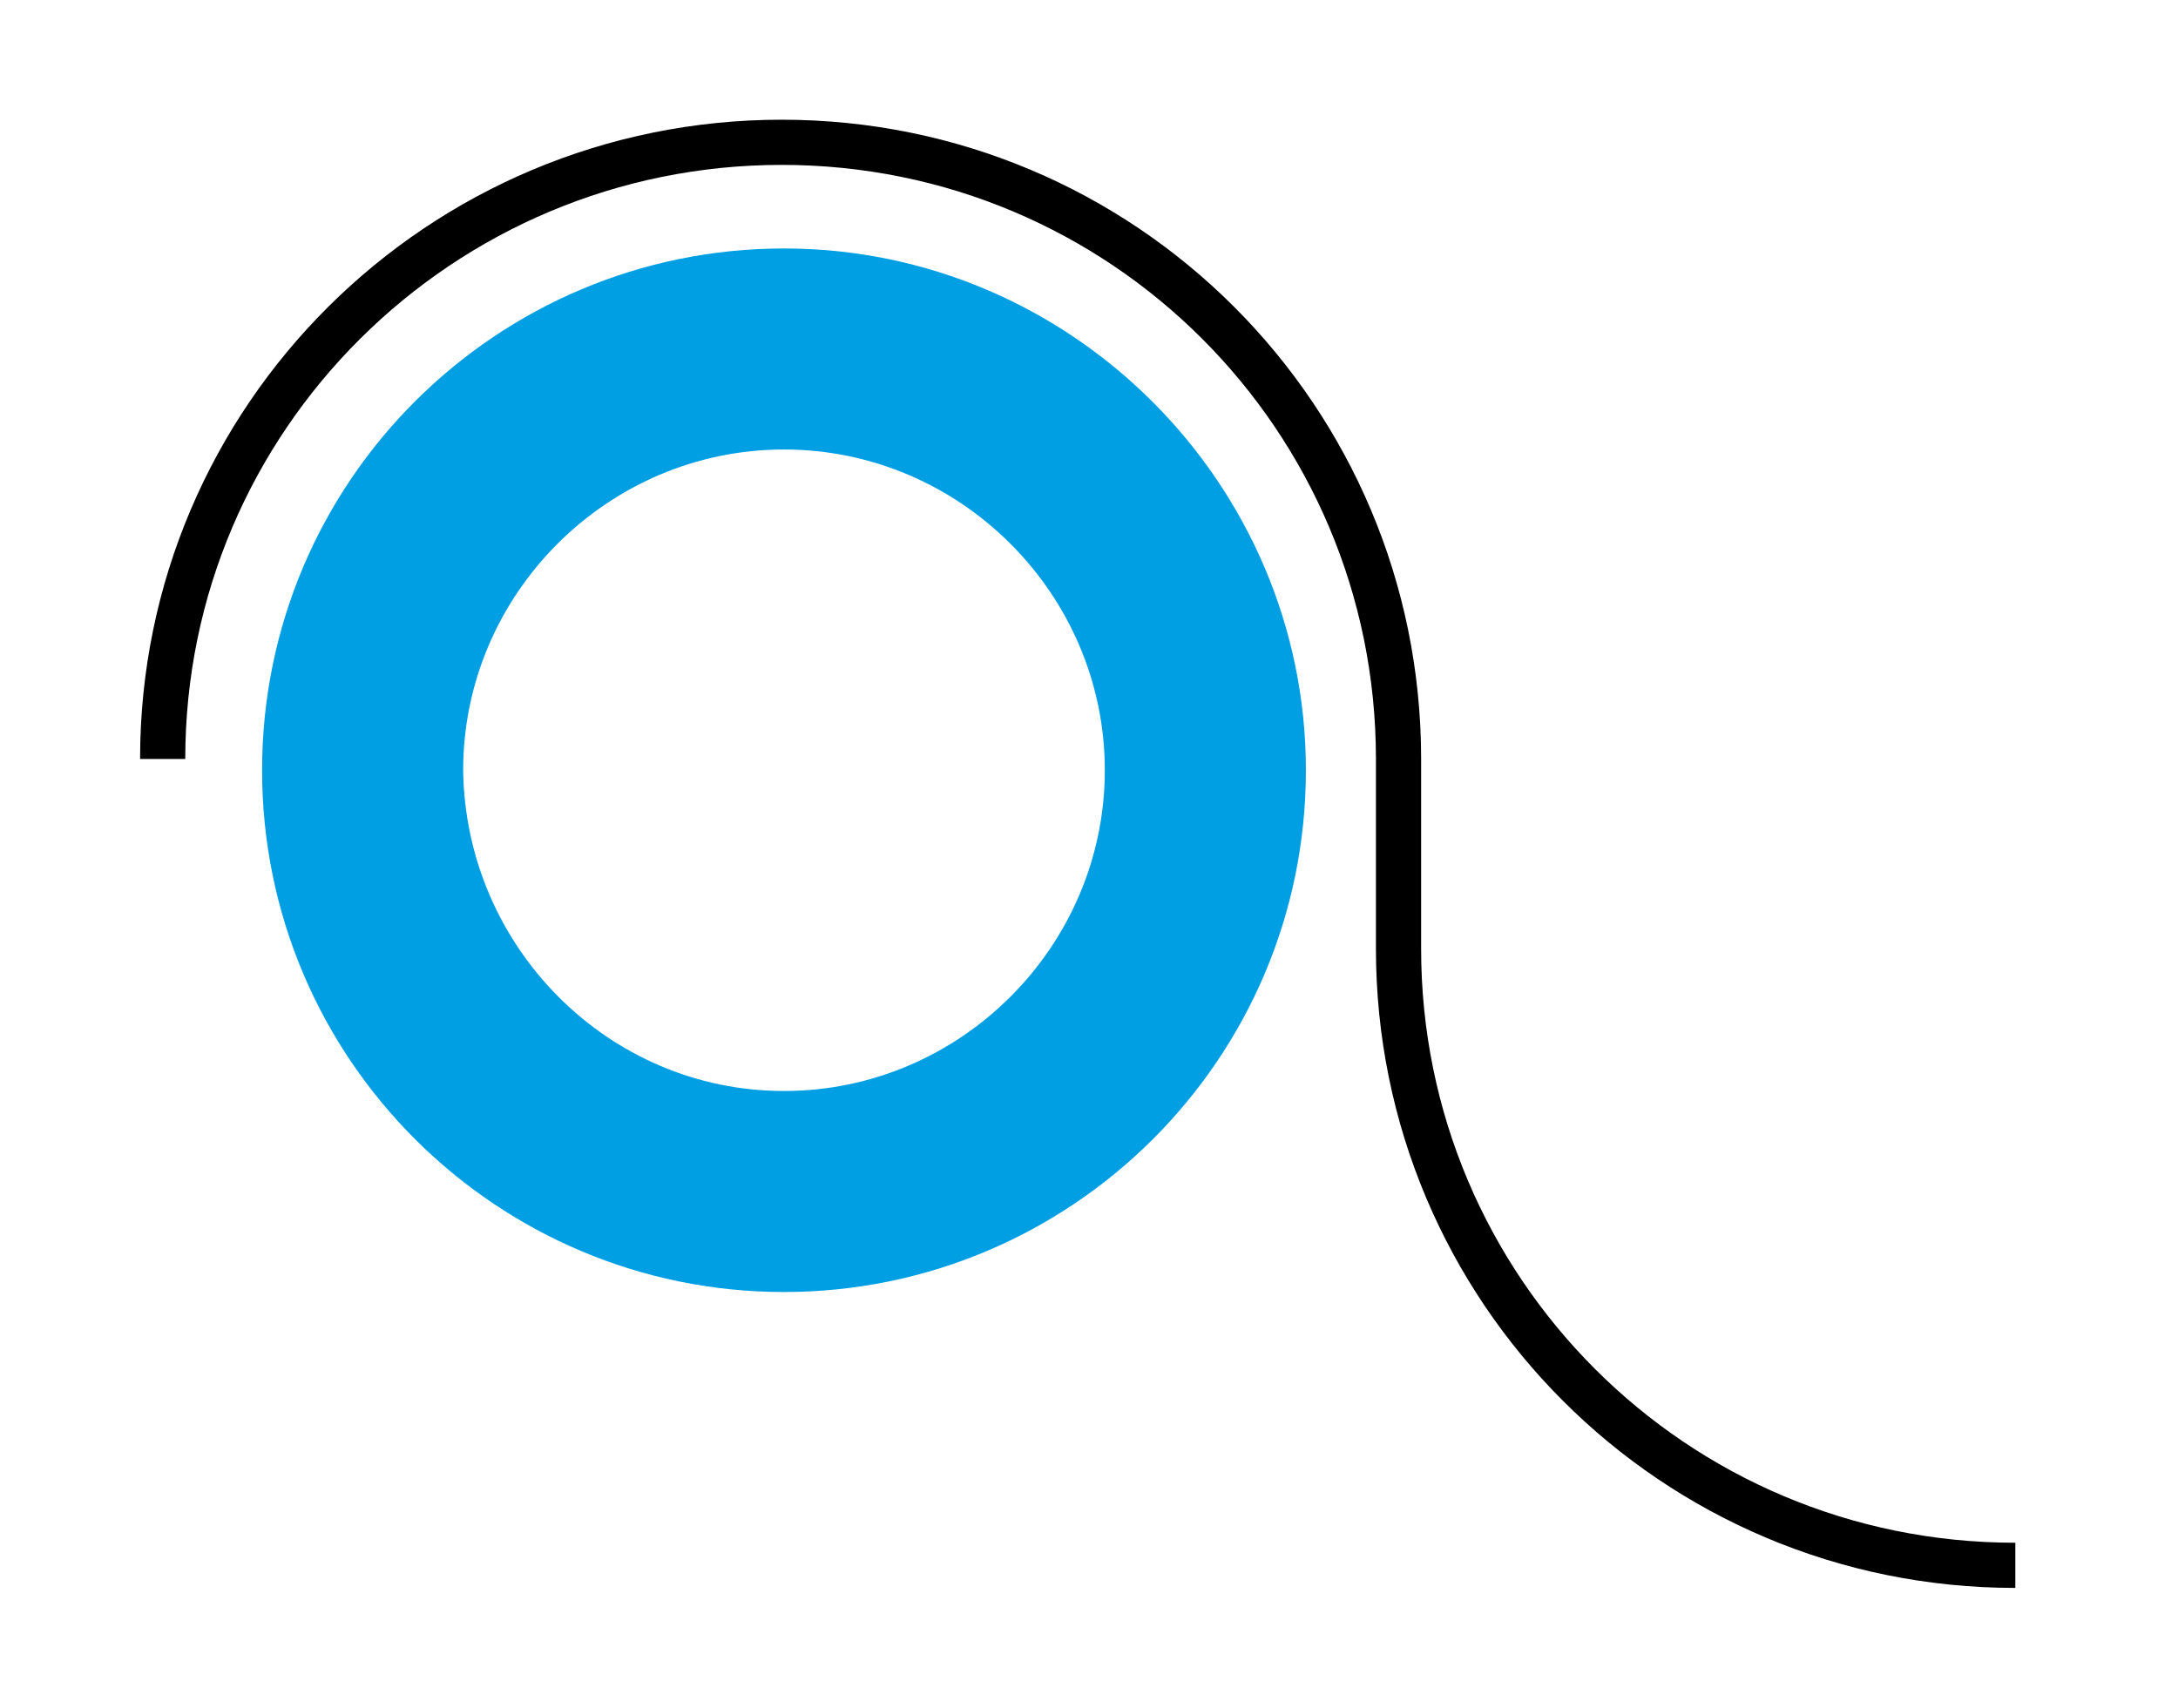 <?xml version="1.0" encoding="utf-8"?>
<!-- Generator: Adobe Illustrator 25.4.1, SVG Export Plug-In . SVG Version: 6.00 Build 0)  -->
<svg version="1.1" id="Ebene_2_00000082350337388061059070000012640824884753035183_"
	 xmlns="http://www.w3.org/2000/svg" xmlns:xlink="http://www.w3.org/1999/xlink" x="0px" y="0px" viewBox="0 0 96.4 75.6"
	 style="enable-background:new 0 0 96.4 75.6;" xml:space="preserve">
<style type="text/css">
	.st0{fill:none;stroke:#000000;stroke-width:2;}
	.st1{fill:#009FE3;}
</style>
<path class="st0" d="M89.2,69.3c-15.1,0-27.3-12.2-27.3-27.3v-8.4c0-15.1-12.2-27.3-27.3-27.3C19.5,6.3,7.2,18.5,7.2,33.6"/>
<path class="st1" d="M11.6,34.1c0-12.8,10.4-23.1,23.1-23.1s23.1,10.4,23.1,23.1c0,12.8-10.4,23.1-23.1,23.1S11.6,46.9,11.6,34.1
	L11.6,34.1z M34.7,48.3c7.8,0,14.2-6.4,14.2-14.2c0-7.8-6.4-14.2-14.2-14.2c-7.8,0-14.2,6.4-14.2,14.2
	C20.6,41.9,26.9,48.3,34.7,48.3L34.7,48.3z"/>
</svg>
